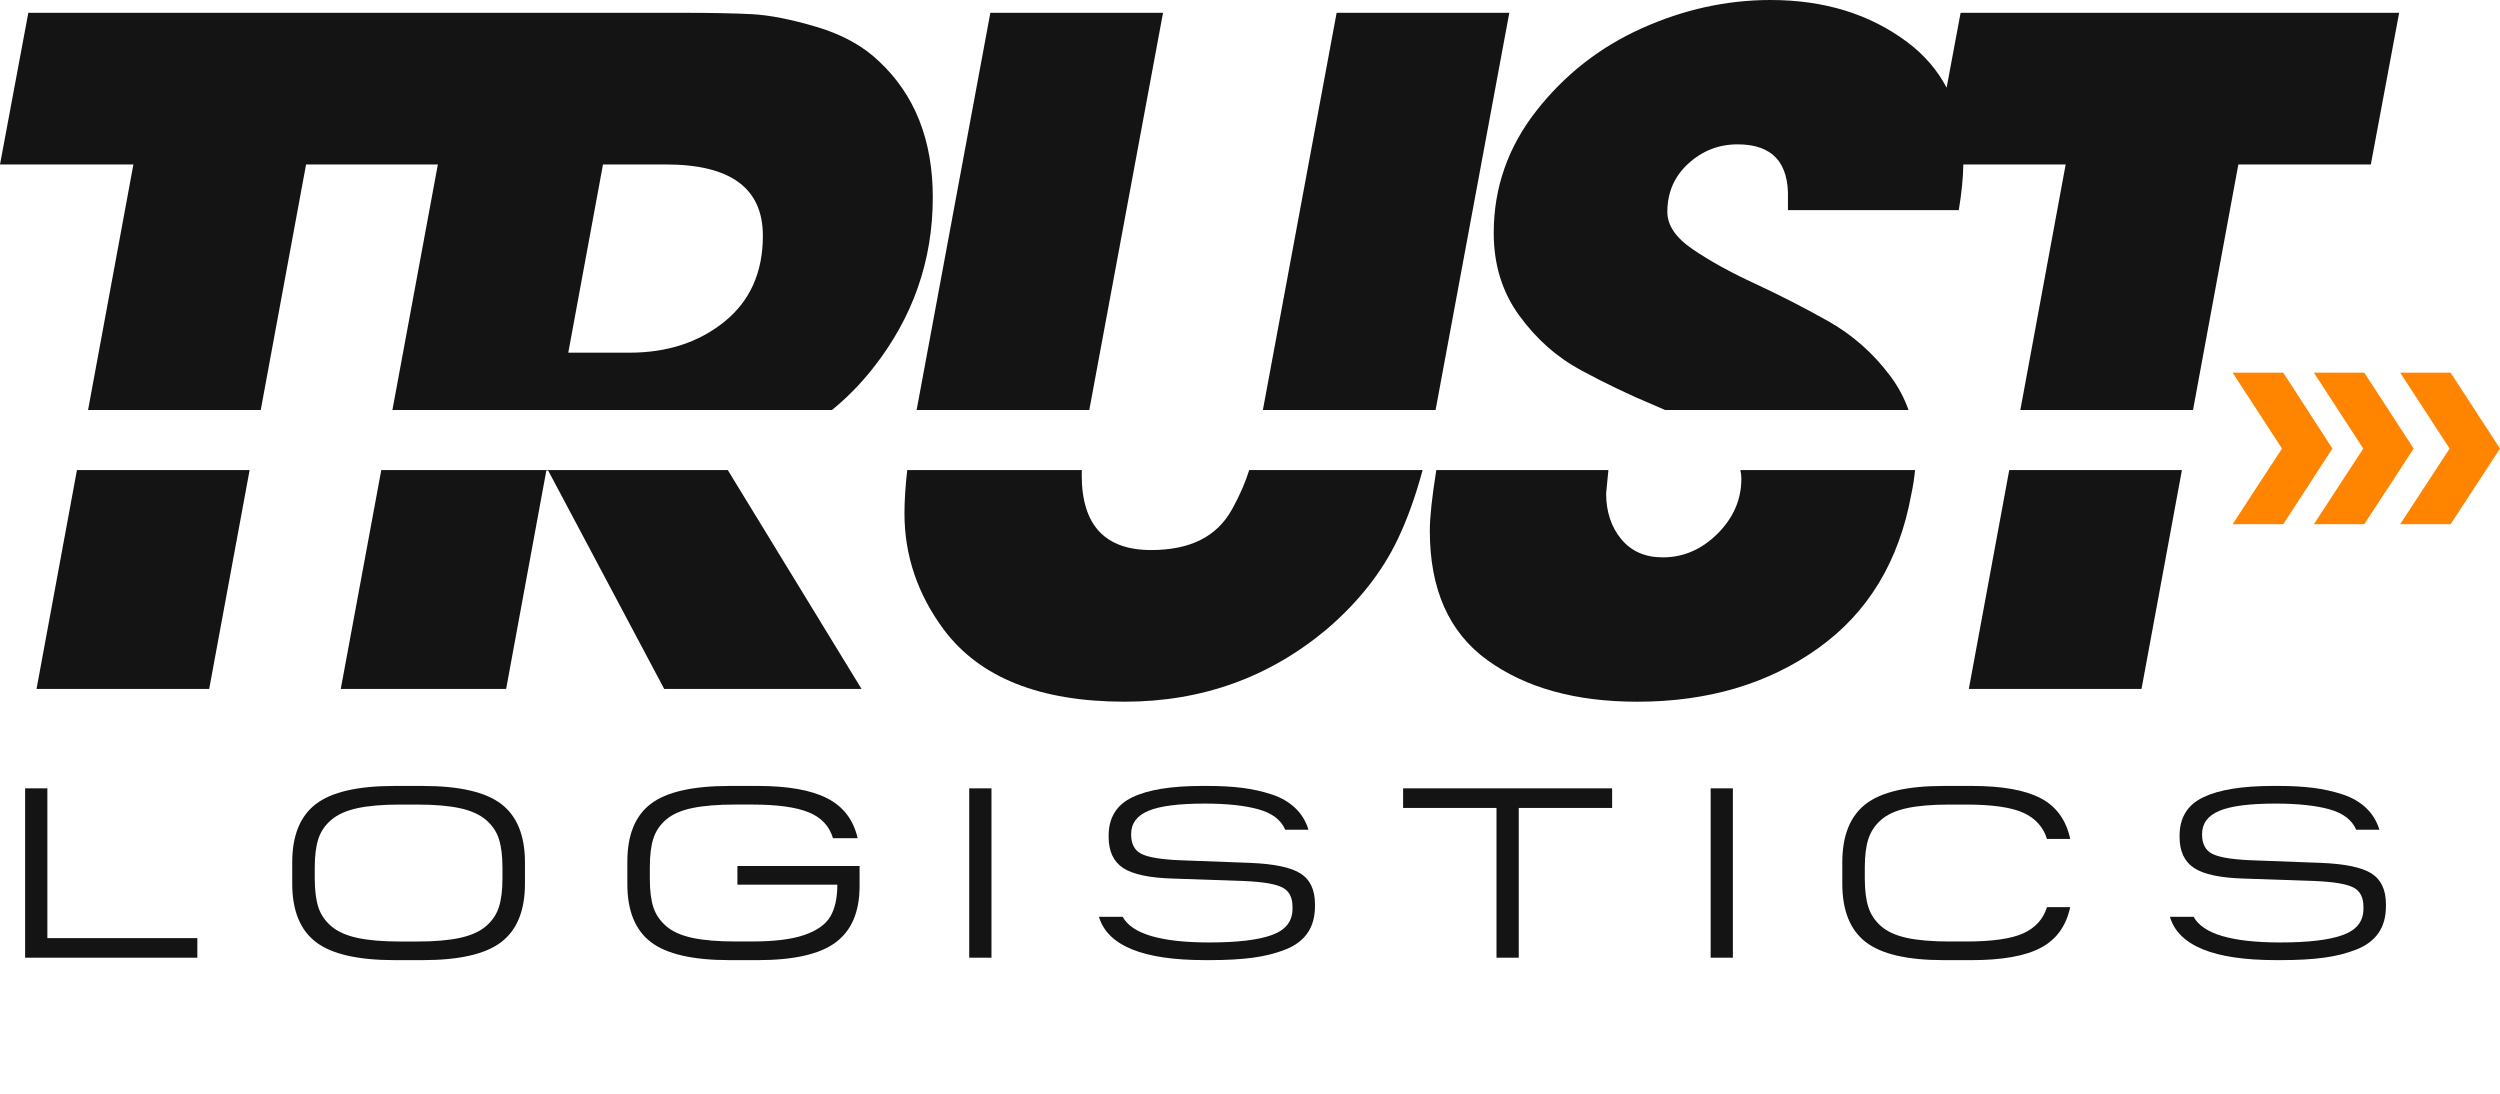 <svg width="112" height="49" viewBox="0 0 112 49" fill="none" xmlns="http://www.w3.org/2000/svg">
<g clip-path="url(#clip0_6390_45822)">
<path d="M85.626 22.145C85.707 21.773 85.761 21.412 85.794 21.059H77.969C77.998 21.186 78.013 21.316 78.013 21.449C78.013 22.377 77.658 23.196 76.949 23.905C76.238 24.615 75.42 24.97 74.493 24.97C73.701 24.97 73.081 24.698 72.63 24.151C72.18 23.605 71.955 22.923 71.955 22.105C71.955 22.081 71.989 21.731 72.056 21.059H64.347C64.154 22.256 64.056 23.166 64.056 23.783C64.056 26.402 64.915 28.333 66.634 29.575C68.353 30.817 70.59 31.437 73.347 31.437C76.512 31.437 79.213 30.639 81.451 29.042C83.688 27.446 85.08 25.147 85.626 22.145L85.626 22.145Z" fill="#141414"/>
<path d="M90.014 21.059L88.204 30.863H95.94L97.75 21.059H90.014Z" fill="#141414"/>
<path d="M68.067 14.142C68.83 15.193 69.758 16.012 70.85 16.598C71.941 17.186 73.025 17.704 74.103 18.154C74.272 18.224 74.434 18.296 74.595 18.368H85.502C85.311 17.829 85.04 17.32 84.684 16.844C83.919 15.82 82.992 15.002 81.901 14.387C80.809 13.773 79.717 13.215 78.626 12.709C77.534 12.205 76.606 11.693 75.843 11.174C75.079 10.656 74.697 10.097 74.697 9.496C74.697 8.623 75.01 7.9 75.638 7.327C76.266 6.754 77.002 6.467 77.848 6.467C79.403 6.467 80.154 7.286 80.1 8.923V9.414H87.753C87.881 8.648 87.948 7.967 87.957 7.368H92.542L90.511 18.368H98.247L100.278 7.368H106.213L107.482 0.573H87.835L87.209 3.928C86.792 3.137 86.205 2.454 85.441 1.883C83.763 0.628 81.723 0 79.322 0C77.356 0 75.433 0.423 73.55 1.269C71.668 2.115 70.091 3.35 68.822 4.973C67.553 6.597 66.919 8.419 66.919 10.438C66.919 11.857 67.301 13.091 68.065 14.142L68.067 14.142Z" fill="#141414"/>
<path d="M63.733 21.059H55.965C55.788 21.626 55.531 22.213 55.194 22.82C54.853 23.434 54.382 23.891 53.782 24.191C53.182 24.492 52.445 24.642 51.572 24.642C49.498 24.642 48.461 23.523 48.461 21.285C48.461 21.213 48.463 21.138 48.465 21.058H40.644C40.562 21.784 40.52 22.434 40.52 23.004C40.52 24.887 41.107 26.62 42.28 28.203C43.89 30.359 46.592 31.436 50.385 31.436C53.849 31.436 56.878 30.345 59.471 28.162C60.863 26.961 61.907 25.638 62.602 24.191C63.041 23.278 63.418 22.233 63.732 21.059H63.733Z" fill="#141414"/>
<path d="M67.617 0.573H59.881L56.577 18.368H64.314L67.617 0.573Z" fill="#141414"/>
<path d="M48.8 18.368L52.104 0.573H44.368L41.065 18.368H48.8Z" fill="#141414"/>
<path d="M39.375 2.743C38.665 2.061 37.737 1.55 36.592 1.208C35.446 0.867 34.477 0.676 33.685 0.635C32.894 0.594 31.816 0.573 30.452 0.573H1.269L0 7.368H5.976L3.945 18.368H11.681L13.712 7.368H19.616L17.58 18.368H37.27C37.931 17.835 38.544 17.212 39.109 16.496C40.896 14.231 41.789 11.68 41.789 8.842C41.789 6.277 40.984 4.244 39.375 2.743ZM32.458 14.409C31.312 15.336 29.893 15.8 28.201 15.8H25.459L27.014 7.368H29.838C32.731 7.368 34.177 8.433 34.177 10.561C34.177 12.198 33.604 13.481 32.458 14.409Z" fill="#141414"/>
<path d="M1.637 30.863H9.372L11.183 21.059H3.447L1.637 30.863Z" fill="#141414"/>
<path d="M17.081 21.059L15.267 30.863H22.675L24.476 21.08H24.558L29.756 30.863H38.596L32.605 21.059H17.081Z" fill="#141414"/>
<path d="M108.133 20.096L105.92 16.696H103.662L105.874 20.096L103.662 23.484H105.92L108.133 20.096Z" fill="#FF8400"/>
<path d="M109.788 16.696H107.529L109.742 20.096L107.529 23.484H109.788L112 20.096L109.788 16.696Z" fill="#FF8400"/>
<path d="M102.291 23.484L104.492 20.096L102.291 16.696H100.021L102.233 20.096L100.021 23.484H102.291Z" fill="#FF8400"/>
<path d="M2.122 35.318H1.125V42.905H8.841V42.028H2.122V35.318Z" fill="#141414"/>
<path d="M22.461 36.023C21.756 35.481 20.581 35.21 18.933 35.21H17.676C16.029 35.21 14.853 35.481 14.148 36.023C13.444 36.565 13.092 37.436 13.092 38.635V39.589C13.092 40.788 13.444 41.659 14.148 42.201C14.853 42.743 16.029 43.014 17.676 43.014H18.933C20.581 43.014 21.756 42.743 22.461 42.201C23.166 41.659 23.518 40.788 23.518 39.589V38.635C23.518 37.436 23.165 36.565 22.461 36.023ZM22.51 39.361C22.51 39.875 22.458 40.297 22.353 40.63C22.249 40.962 22.055 41.25 21.774 41.492C21.492 41.734 21.102 41.909 20.603 42.017C20.105 42.126 19.469 42.18 18.696 42.18H17.915C17.142 42.18 16.506 42.126 16.008 42.017C15.51 41.909 15.119 41.734 14.838 41.492C14.556 41.25 14.363 40.962 14.258 40.63C14.153 40.298 14.101 39.875 14.101 39.361V38.863C14.101 38.35 14.153 37.927 14.258 37.595C14.363 37.263 14.556 36.975 14.838 36.733C15.119 36.491 15.51 36.316 16.008 36.207C16.506 36.099 17.142 36.045 17.915 36.045H18.696C19.469 36.045 20.104 36.099 20.603 36.207C21.102 36.316 21.492 36.491 21.774 36.733C22.055 36.975 22.249 37.263 22.353 37.595C22.458 37.927 22.51 38.35 22.51 38.863V39.361Z" fill="#141414"/>
<path d="M33.036 39.632H37.512C37.512 40.232 37.407 40.709 37.198 41.062C36.989 41.416 36.602 41.691 36.038 41.886C35.474 42.081 34.694 42.178 33.697 42.178H32.938C32.158 42.178 31.517 42.124 31.015 42.016C30.512 41.907 30.122 41.733 29.844 41.49C29.566 41.248 29.374 40.965 29.27 40.64C29.165 40.314 29.113 39.899 29.113 39.393V38.83C29.113 38.317 29.165 37.896 29.27 37.567C29.375 37.238 29.566 36.955 29.844 36.716C30.122 36.478 30.512 36.306 31.015 36.201C31.517 36.096 32.158 36.044 32.938 36.044H33.697C34.817 36.044 35.66 36.16 36.228 36.391C36.795 36.622 37.158 37.009 37.317 37.551H38.422C38.235 36.727 37.779 36.131 37.057 35.763C36.334 35.394 35.297 35.21 33.947 35.21H32.689C31.035 35.21 29.857 35.477 29.156 36.012C28.455 36.547 28.105 37.41 28.105 38.602V39.61C28.105 40.802 28.457 41.668 29.161 42.206C29.866 42.745 31.042 43.014 32.689 43.014H33.946C35.564 43.014 36.729 42.748 37.441 42.217C38.153 41.686 38.509 40.846 38.509 39.697V38.798H33.036V39.633L33.036 39.632Z" fill="#141414"/>
<path d="M44.418 35.318H43.421V42.905H44.418V35.318Z" fill="#141414"/>
<path d="M58.266 39.133C57.837 38.859 57.083 38.7 56.007 38.657L52.831 38.538C52.001 38.501 51.433 38.406 51.13 38.251C50.826 38.095 50.675 37.808 50.675 37.389V37.367C50.675 36.89 50.931 36.544 51.444 36.327C51.957 36.11 52.799 36.001 53.969 36.001C54.959 36.001 55.761 36.086 56.375 36.256C56.989 36.426 57.391 36.731 57.578 37.172H58.619C58.503 36.789 58.305 36.464 58.023 36.197C57.741 35.929 57.39 35.727 56.972 35.59C56.553 35.453 56.115 35.355 55.66 35.297C55.205 35.239 54.688 35.21 54.11 35.21H53.85C52.471 35.21 51.428 35.38 50.724 35.72C50.019 36.059 49.667 36.634 49.667 37.443V37.497C49.667 38.14 49.886 38.605 50.322 38.89C50.76 39.175 51.509 39.332 52.572 39.361L55.747 39.47C56.578 39.506 57.145 39.602 57.448 39.757C57.752 39.912 57.904 40.199 57.904 40.619V40.716C57.904 41.273 57.598 41.663 56.988 41.886C56.377 42.111 55.44 42.222 54.175 42.222C52.007 42.222 50.714 41.839 50.295 41.073H49.233C49.617 42.367 51.198 43.013 53.98 43.013H54.219C54.956 43.013 55.594 42.977 56.131 42.905C56.669 42.833 57.157 42.709 57.594 42.536C58.031 42.363 58.36 42.116 58.581 41.794C58.801 41.472 58.911 41.073 58.911 40.596V40.51C58.911 39.866 58.696 39.408 58.266 39.133Z" fill="#141414"/>
<path d="M62.859 36.196H67.043V42.905H68.04V36.196H72.223V35.318H62.859V36.196Z" fill="#141414"/>
<path d="M77.633 35.318H76.637V42.905H77.633V35.318Z" fill="#141414"/>
<path d="M83.7 37.595C83.805 37.263 83.995 36.975 84.269 36.733C84.544 36.491 84.928 36.316 85.424 36.207C85.918 36.099 86.552 36.045 87.326 36.045H88.085C89.255 36.045 90.109 36.168 90.648 36.413C91.186 36.659 91.539 37.049 91.704 37.584H92.745C92.564 36.738 92.125 36.131 91.428 35.763C90.73 35.394 89.699 35.21 88.334 35.21H87.076C85.443 35.21 84.278 35.481 83.581 36.023C82.884 36.565 82.535 37.436 82.535 38.635V39.589C82.535 40.788 82.884 41.659 83.581 42.201C84.278 42.743 85.443 43.014 87.076 43.014H88.334C89.699 43.014 90.73 42.83 91.428 42.461C92.125 42.093 92.564 41.486 92.745 40.64H91.704C91.538 41.175 91.186 41.565 90.648 41.811C90.109 42.057 89.255 42.179 88.085 42.179H87.326C86.553 42.179 85.919 42.125 85.424 42.017C84.928 41.908 84.544 41.733 84.269 41.491C83.995 41.249 83.805 40.962 83.7 40.629C83.595 40.297 83.543 39.874 83.543 39.361V38.862C83.543 38.349 83.595 37.927 83.7 37.594V37.595Z" fill="#141414"/>
<path d="M106.245 39.133C105.815 38.859 105.062 38.7 103.985 38.657L100.81 38.538C99.979 38.501 99.412 38.406 99.109 38.251C98.805 38.095 98.653 37.808 98.653 37.389V37.367C98.653 36.89 98.91 36.544 99.423 36.327C99.936 36.11 100.777 36.001 101.948 36.001C102.938 36.001 103.74 36.086 104.354 36.256C104.968 36.426 105.369 36.731 105.557 37.172H106.597C106.481 36.789 106.283 36.464 106.001 36.197C105.72 35.929 105.368 35.727 104.949 35.59C104.531 35.453 104.093 35.355 103.638 35.297C103.183 35.239 102.666 35.21 102.088 35.21H101.828C100.448 35.21 99.406 35.38 98.701 35.72C97.997 36.059 97.645 36.634 97.645 37.443V37.497C97.645 38.14 97.864 38.605 98.301 38.89C98.738 39.175 99.487 39.332 100.55 39.361L103.726 39.47C104.556 39.506 105.124 39.602 105.427 39.757C105.731 39.912 105.882 40.199 105.882 40.619V40.716C105.882 41.273 105.577 41.663 104.966 41.886C104.356 42.111 103.418 42.222 102.153 42.222C99.986 42.222 98.692 41.839 98.274 41.073H97.212C97.595 42.367 99.177 43.013 101.959 43.013H102.197C102.935 43.013 103.572 42.977 104.11 42.905C104.648 42.833 105.136 42.709 105.573 42.536C106.01 42.363 106.339 42.116 106.559 41.794C106.78 41.472 106.89 41.073 106.89 40.596V40.51C106.89 39.866 106.675 39.408 106.245 39.133Z" fill="#141414"/>
</g>
<defs>
<clipPath id="clip0_6390_45822">
<rect width="112" height="49" fill="white"/>
</clipPath>
</defs>
</svg>
